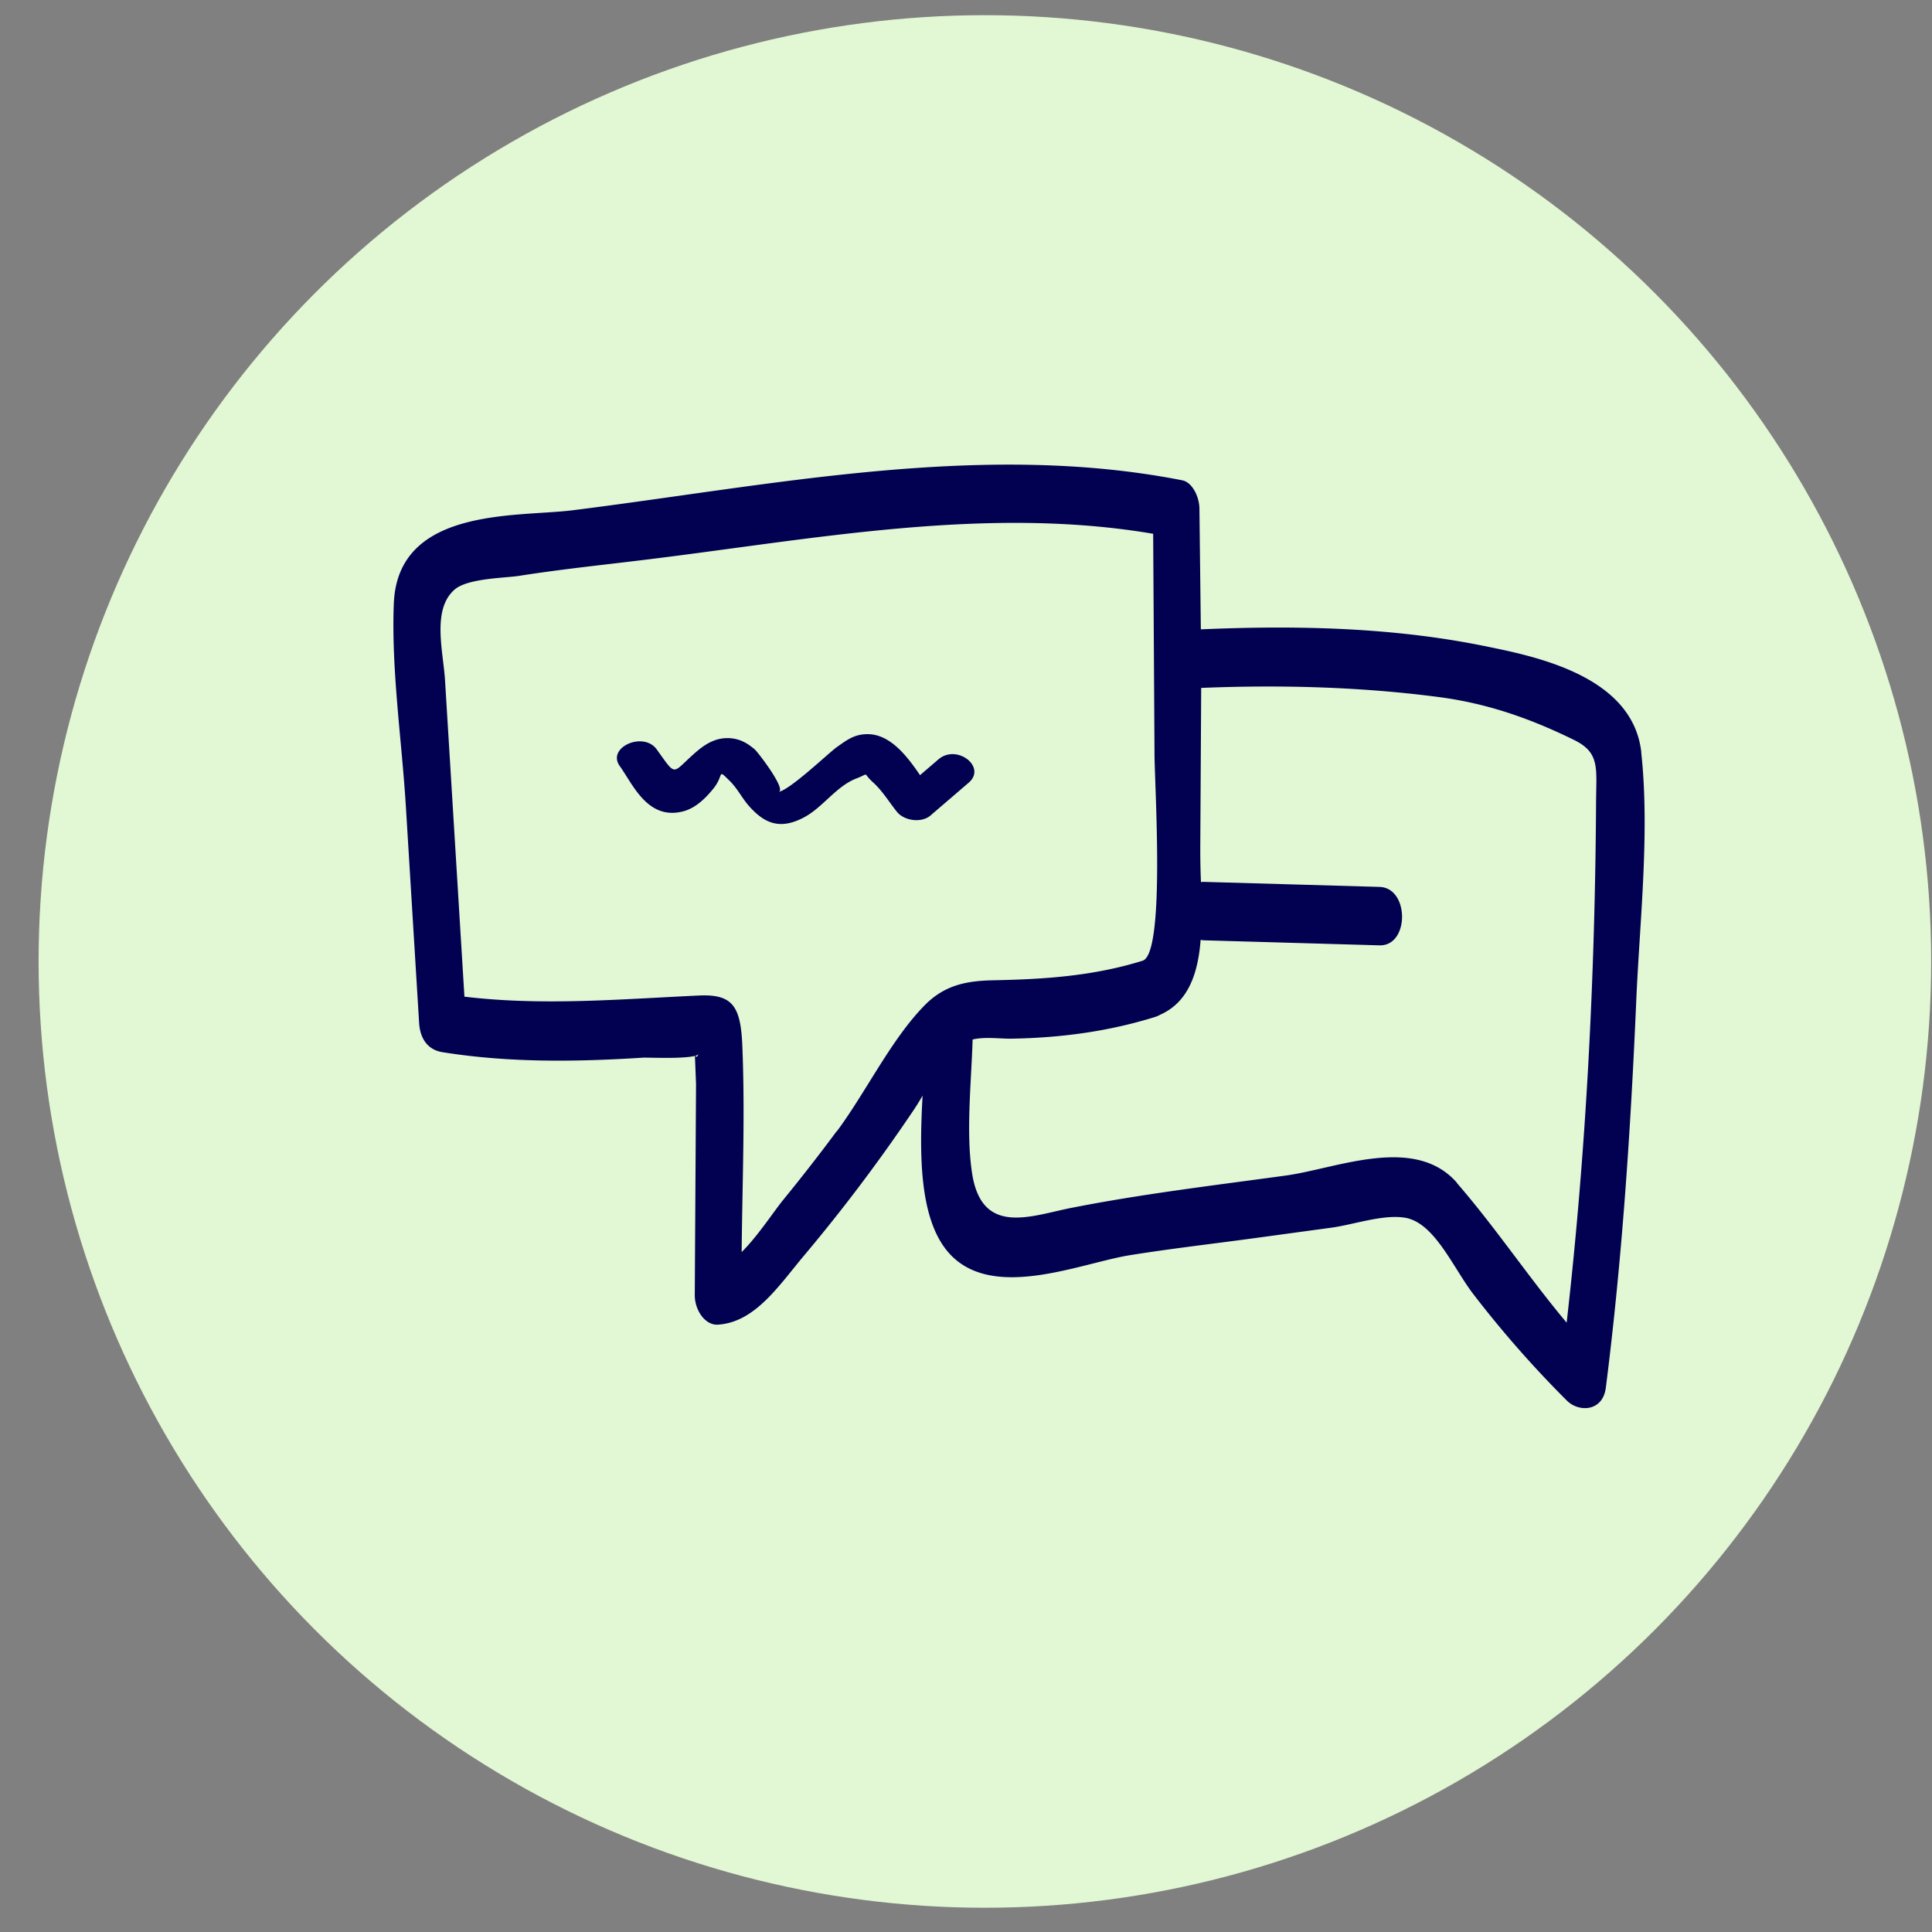 <svg xmlns="http://www.w3.org/2000/svg" width="49" height="49" fill="none" xmlns:v="https://vecta.io/nano"><rect width="100%" height="100%" fill="#808080" stroke="none"/><circle cx="24.979" cy="24.385" r="24" fill="#e2f7d3"/><path d="M41.628 19.085c-.215-1.958-2.721-2.445-4.004-2.705-2.342-.474-4.792-.522-7.168-.418l-.036-3.067c-.004-.295-.179-.662-.435-.713-5.084-1-10.394.125-15.471.761-1.415.175-4.428-.085-4.526 2.365-.066 1.671.202 3.466.305 5.134l.337 5.504c.028.439.253.686.592.74 1.698.271 3.392.247 5.099.138.102-.005 1.008.037 1.304-.045l.028.718-.032 5.36c.004.383.269.764.592.739.938-.064 1.532-.979 2.178-1.75a43.21 43.21 0 0 0 2.808-3.732 6.23 6.23 0 0 0 .2-.327c-.081 1.447-.094 3.113.652 3.974 1.097 1.266 3.349.274 4.615.072 1.08-.173 2.167-.295 3.249-.444l1.856-.253c.563-.077 1.298-.341 1.856-.253.75.117 1.219 1.256 1.734 1.931a27.36 27.36 0 0 0 2.376 2.706c.305.306.914.285.991-.327.413-3.256.629-6.52.771-9.811.087-2.014.347-4.288.126-6.3l.002.003zm-23.986 7.691c.041-.013.068-.029.077-.048-.041.09-.064.09-.077.048zm-.002-.474c.023-.242.011-.162 0 0zm3.582 2.386a47.52 47.52 0 0 1-1.355 1.74c-.234.285-.646.921-1.057 1.328.017-1.748.089-3.498.017-5.241-.043-1.008-.254-1.306-1.108-1.266-1.994.093-3.955.266-5.94.029l-.492-8.023c-.045-.734-.343-1.806.251-2.309.335-.282 1.293-.287 1.628-.341 1.11-.175 2.227-.287 3.341-.426 4.183-.516 8.54-1.357 12.74-.641l.034 5.557c-.004.75.283 5.068-.298 5.27-1.255.391-2.493.471-3.776.497-.652.013-1.229.101-1.751.63-.852.865-1.481 2.187-2.229 3.198l-.004-.003zM36.953 30c-1.072-1.232-3.056-.362-4.338-.186-1.82.25-3.641.465-5.45.822-1.012.2-2.256.721-2.508-.862-.164-1.045-.021-2.33.011-3.41.322-.075.688-.016.989-.021 1.229-.021 2.444-.178 3.639-.551a.62.62 0 0 0 .128-.056c.718-.319.961-1.053 1.027-1.899.024.003.045.011.07.011l4.466.128c.763.021.763-1.46 0-1.482l-4.466-.128c-.021 0-.04.005-.062.005a19.25 19.25 0 0 1-.017-.915l.023-4.009c2.009-.082 4.046-.029 6.043.234 1.208.16 2.293.535 3.418 1.088.66.325.558.716.554 1.593-.026 4.387-.249 8.832-.746 13.184-.963-1.147-1.803-2.413-2.783-3.541l.002-.005zm-13.347-9.323l.962-.826c.464-.399-.3-.991-.768-.591l-.466.4c-.328-.483-.757-1.042-1.334-1.04-.339 0-.534.159-.77.324-.212.147-1.27 1.168-1.515 1.141.304.031-.484-1-.571-1.076-.172-.148-.355-.265-.622-.286-.394-.029-.677.181-.909.385-.585.516-.447.604-.956-.1-.339-.471-1.277-.05-.938.421.33.457.708 1.394 1.621 1.145.32-.087.577-.355.751-.571.287-.352.086-.522.419-.195.195.192.308.433.486.634.394.445.79.613 1.402.285.474-.253.813-.789 1.324-.984.351-.133.137-.156.423.102.24.217.413.51.608.75.176.216.612.291.852.084l.002-.002z" fill="#020051"/></svg>
